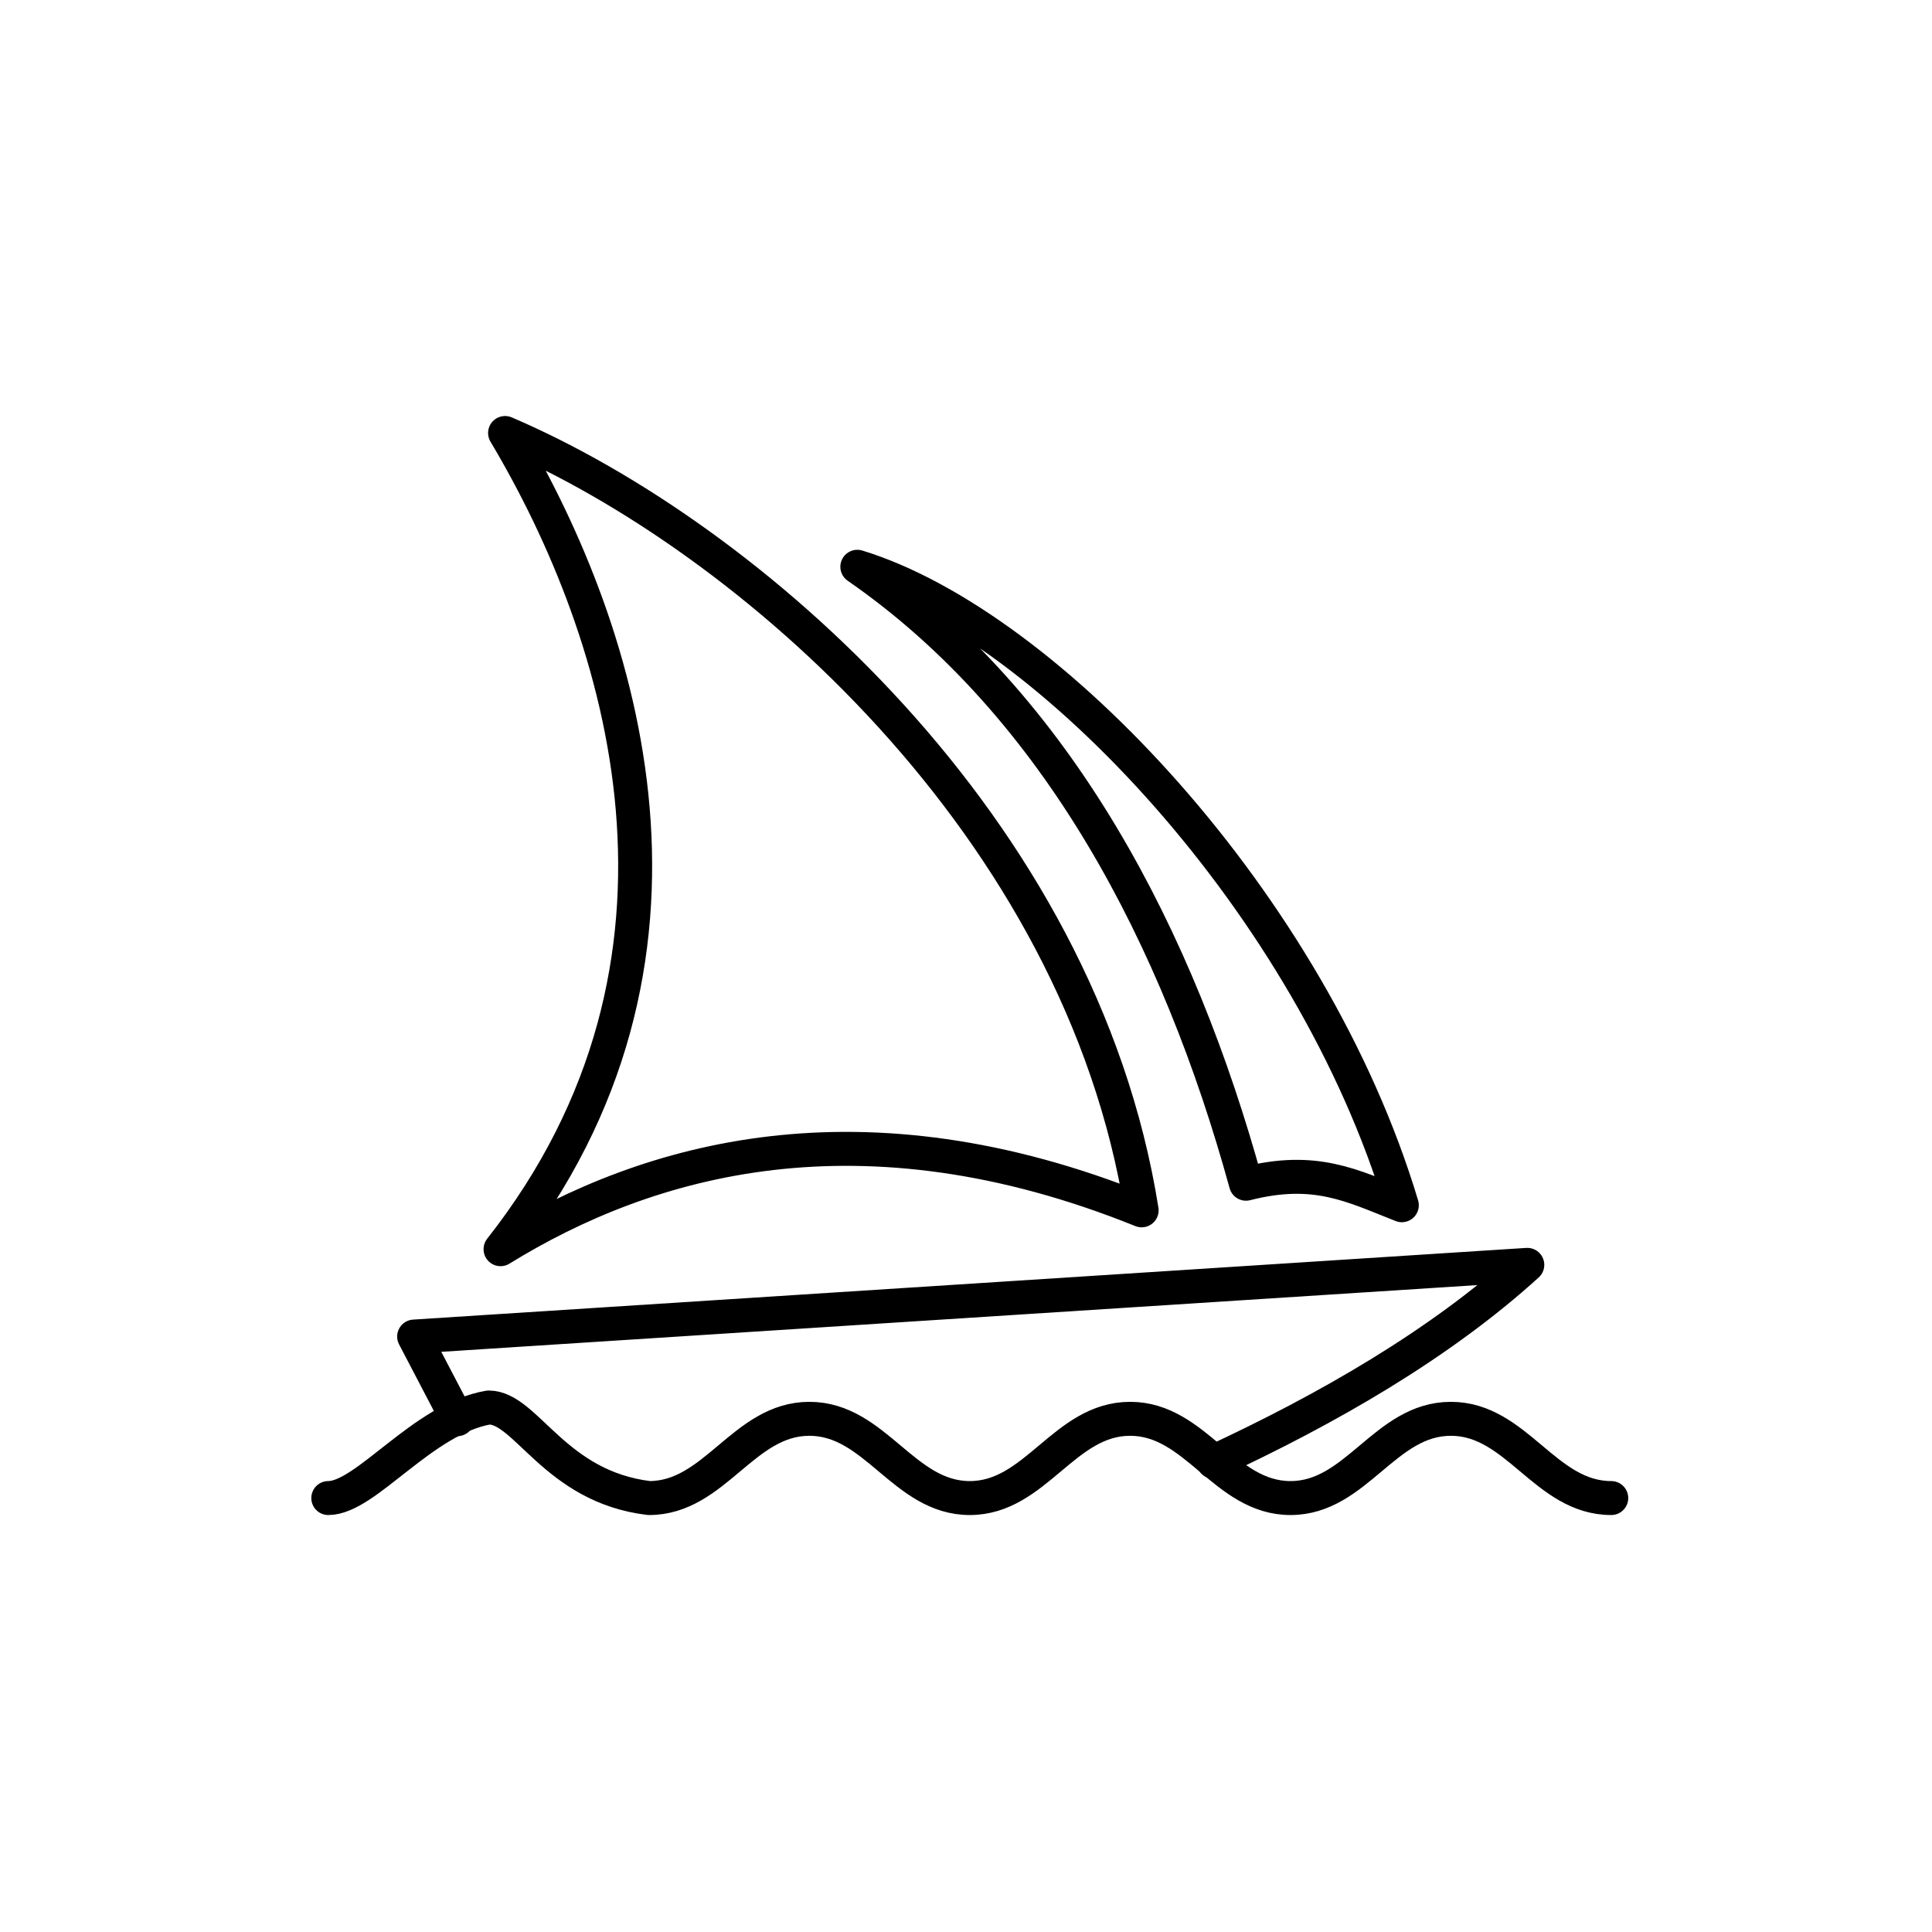 <svg width="1024" height="1024" xmlns="http://www.w3.org/2000/svg"><g fill="none" stroke="#000" stroke-width="18" stroke-linecap="round" stroke-linejoin="round"><path d="M174 794c20 0 50-42 85-48 20 0 35 42 85 48 35 0 50-42 85-42s50 42 85 42 50-42 85-42 50 42 85 42 50-42 85-42 50 42 85 42"/><path d="M242.4 752.2l-22.9-43.8 590-38c-46.4 42.2-106 76.4-166.3 104.4M454.4 300.4c100.4 30.7 240.8 179 288.6 338.4-26.2-10.3-45.8-20.8-82.6-11.4-35.6-129.5-99.3-253.2-206-327zm-186.7-70.9c128.6 55 305 208.1 337.4 412-148.3-59.8-261.2-27.9-339.8 20.6 119.9-152.4 66.1-325.7 2.4-432.6z"/></g></svg>